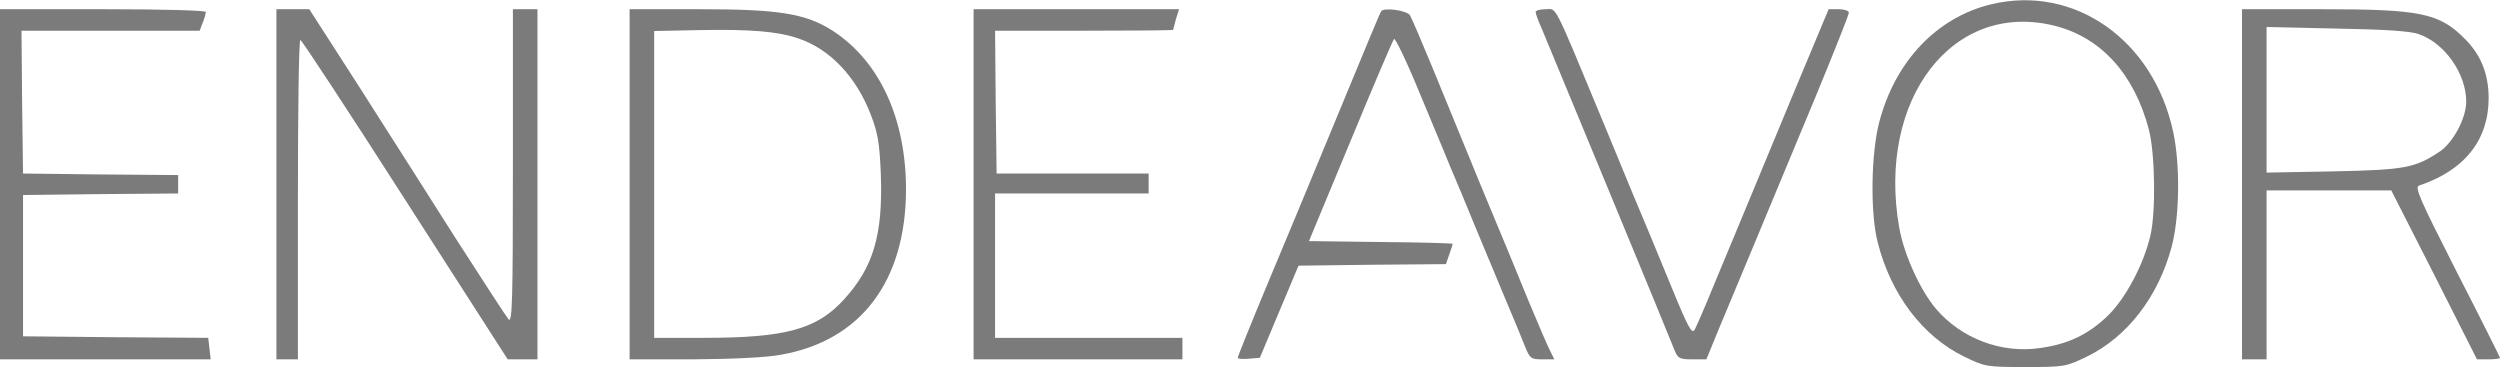 <?xml version="1.0" encoding="UTF-8"?>
<svg width="814px" height="120px" viewBox="0 0 814 120" version="1.1" xmlns="http://www.w3.org/2000/svg" xmlns:xlink="http://www.w3.org/1999/xlink">
    <!-- Generator: Sketch 52.6 (67491) - http://www.bohemiancoding.com/sketch -->
    <title>Endeavor_Group_logo</title>
    <desc>Created with Sketch.</desc>
    <g id="Page-1" stroke="none" stroke-width="1" fill="none" fill-rule="evenodd">
        <g id="Endeavor_Group_logo" transform="translate(0, -1)" fill="#7B7B7B">
            <g id="Group" transform="translate(407, 60.5) scale(-1, 1) rotate(-180) translate(-407, -60.5) translate(0, 0.5)">
                <path d="M648.3,118.1 C630.6,113.8 617.1,99.6 611.9,79.8 C609.2,69.6 608.9,50 611.4,40.5 C615.7,23.6 626,10 639.5,3.4 C646.3,0.1 646.7,0 659.5,0 C672.3,0 672.6,0.1 679.5,3.4 C692.7,9.8 702.8,23 707.1,39.2 C709.7,49 709.9,65.8 707.6,76.5 C701.2,106.5 675.4,124.6 648.3,118.1 Z M669.4,111 C684.3,107.1 695,95.2 699.7,77.2 C701.7,69.4 702,50.1 700.1,42.5 C697.9,33.3 692.2,22.6 686.6,17 C680.3,10.8 673.7,7.5 664.4,6.2 C651.8,4.3 638.7,9.2 630.4,18.9 C625.3,24.9 620,36.4 618.4,45.3 C611,87.3 636,119.7 669.4,111 Z" id="Shape" fill-rule="nonzero"></path>
                <path d="M0,59.5 L0,2.5 L34.3,2.5 L68.6,2.5 L68.2,6 L67.8,9.5 L37.6,9.7 L7.5,10 L7.5,33 L7.5,56 L32.8,56.3 L58,56.5 L58,59.5 L58,62.5 L32.8,62.7 L7.5,63 L7.2,86.3 L7,109.5 L36,109.5 L65,109.5 L66,112.1 C66.6,113.5 67,115.1 67,115.6 C67,116.1 53.6,116.5 33.5,116.5 L0,116.5 L0,59.5 Z" id="Path"></path>
                <path d="M90,59.5 L90,2.5 L93.5,2.5 L97,2.5 L97,54.5 C97,83.1 97.3,106.5 97.8,106.5 C98.2,106.5 113.6,83.1 131.9,54.5 L165.3,2.5 L170.2,2.5 L175,2.5 L175,59.5 L175,116.5 L171,116.5 L167,116.5 L167,65.3 C167,21.6 166.8,14.3 165.6,15.5 C164.9,16.3 157.1,28.3 148.3,42 C139.6,55.8 125.3,78.1 116.6,91.8 L100.7,116.5 L95.3,116.5 L90,116.5 L90,59.5 Z" id="Path"></path>
                <path d="M205,59.5 L205,2.5 L225.8,2.5 C238.9,2.6 249.4,3.1 254.3,4 C280.3,8.6 294.9,27.9 295,57.7 C295,80.9 286.4,99.6 271.1,109.5 C262.3,115.1 253.7,116.5 227.8,116.5 L205,116.5 L205,59.5 Z M259.9,107 C270.3,103.5 278.8,94.5 283.6,82 C285.8,76.2 286.4,72.9 286.8,62.7 C287.5,43.1 284.4,32.5 274.8,22 C266,12.3 255.8,9.5 229.3,9.5 L213,9.5 L213,59.5 L213,109.4 L227.8,109.7 C244.2,110 253.2,109.3 259.9,107 Z" id="Shape" fill-rule="nonzero"></path>
                <path d="M317,59.5 L317,2.5 L351,2.5 L385,2.5 L385,6 L385,9.5 L354.5,9.5 L324,9.5 L324,33 L324,56.5 L349,56.5 L374,56.5 L374,59.8 L374,63 L349.3,63 L324.5,63 L324.2,86.3 L324,109.5 L353,109.5 C368.9,109.5 382,109.6 382,109.8 C382,109.9 382.4,111.5 382.9,113.3 L383.9,116.5 L350.4,116.5 L317,116.5 L317,59.5 Z" id="Path"></path>
                <path d="M449.7,115.8 C449.2,115 446.7,109 431.2,71.5 C426.3,59.7 418,39.6 412.6,26.8 C407.3,14.1 403,3.4 403,3 C403,2.7 404.6,2.5 406.6,2.7 L410.2,3 L416.5,18 L422.8,33 L446.8,33.3 L470.8,33.5 L471.9,36.7 C472.5,38.4 473,39.9 473,40.1 C473,40.3 462.5,40.6 449.6,40.7 L426.2,41 L439.7,73.5 C447.1,91.4 453.5,106.4 453.9,106.8 C454.3,107.2 458.2,99.1 462.4,88.8 C466.7,78.5 471.3,67.5 472.5,64.5 C473.8,61.5 477.2,53.4 480,46.5 C482.9,39.6 487.4,28.8 490,22.5 C492.7,16.2 495.6,9.1 496.5,6.8 C498.1,2.8 498.5,2.5 502.1,2.5 L506.1,2.5 L504.7,5.3 C503.9,6.8 500.8,14.1 497.7,21.5 C494.7,28.9 487.8,45.6 482.4,58.5 C477.1,71.4 469.9,89 466.4,97.5 C462.9,106 459.6,113.7 459.1,114.5 C458.2,116.1 450.5,117.2 449.7,115.8 Z" id="Path"></path>
                <path d="M500,115.6 C500,115.1 500.8,112.8 501.9,110.4 C505.2,102.5 542.6,12.2 545.3,5.3 C546.3,2.8 547,2.5 551,2.5 L555.6,2.5 L559.2,11.3 C561.2,16.1 566.9,29.7 571.8,41.5 C576.7,53.3 585.5,74.5 591.4,88.6 C597.2,102.7 602,114.7 602,115.4 C602,116 600.5,116.5 598.7,116.5 L595.4,116.5 L583,86.8 C570.4,56.3 567,48.3 558,26.6 C555.2,19.7 552.4,13.3 551.8,12.2 C550.9,10.5 549.7,12.7 543.8,27.1 C540,36.4 534.7,49.2 532,55.5 C529.4,61.8 525,72.4 522.3,79 C505.4,119.7 507,116.5 503.3,116.5 C501.5,116.5 500,116.1 500,115.6 Z" id="Path"></path>
                <path d="M730,59.5 L730,2.5 L734,2.5 L738,2.5 L738,30 L738,57.5 L758.3,57.5 L778.6,57.5 L792.6,30 L806.5,2.5 L810.3,2.5 C812.3,2.5 814,2.7 814,3 C814,3.2 807.7,15.8 799.9,31 C787.7,55 786.1,58.6 787.7,59.1 C802.4,64 810.3,73.9 810.3,87.5 C810.3,95.4 807.8,101.6 802.6,106.8 C794.2,115.3 788.1,116.5 755.5,116.5 L730,116.5 L730,59.5 Z M787.5,108.4 C796,105.5 803,95.5 803,86.4 C803,81 798.7,73 794.3,70.1 C786.3,64.8 783.1,64.2 759.8,63.7 L738,63.3 L738,87 L738,110.7 L760.8,110.2 C776.6,109.9 784.7,109.4 787.5,108.4 Z" id="Shape" fill-rule="nonzero"></path>
            </g>
        </g>
    </g>
</svg>